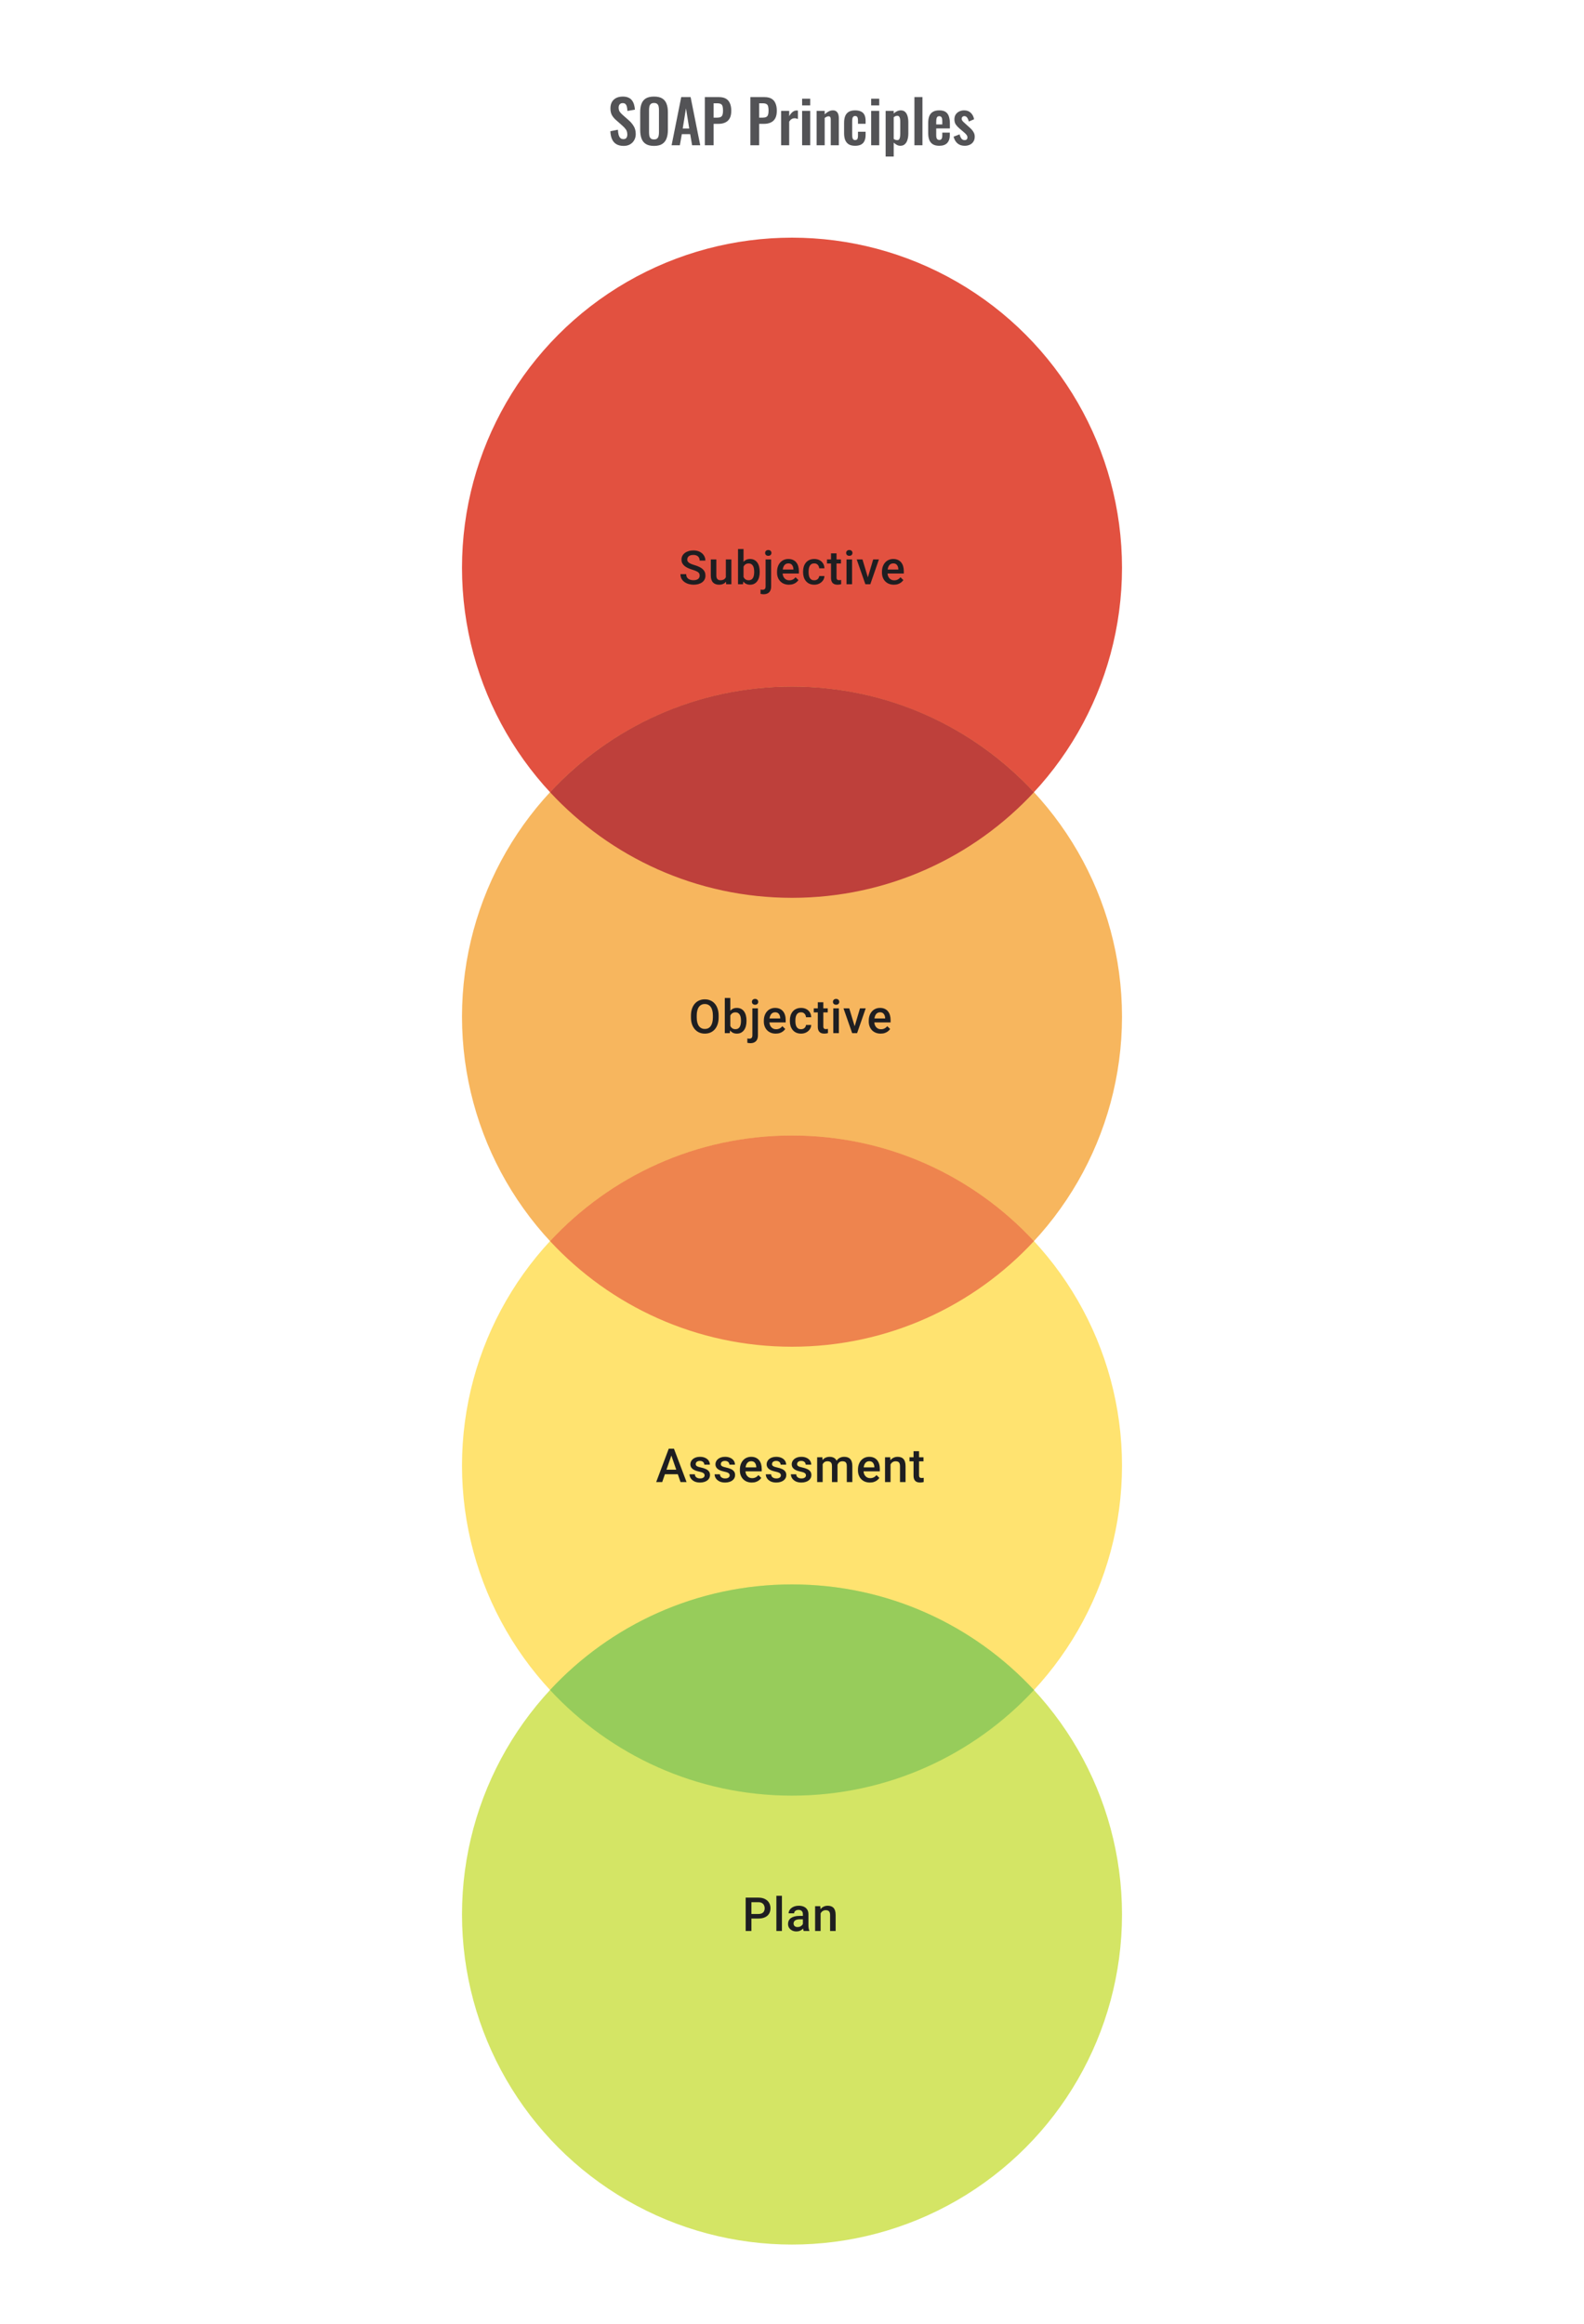 <svg width="480" height="704" viewBox="0 0 480 704" fill="none" xmlns="http://www.w3.org/2000/svg">
<path d="M188.995 44.198C188.119 44.198 187.387 44.03 186.799 43.694C186.211 43.346 185.767 42.842 185.467 42.182C185.167 41.522 184.999 40.712 184.963 39.752L187.249 39.302C187.273 39.866 187.339 40.364 187.447 40.796C187.567 41.228 187.741 41.564 187.969 41.804C188.209 42.032 188.521 42.146 188.905 42.146C189.337 42.146 189.643 42.02 189.823 41.768C190.003 41.504 190.093 41.174 190.093 40.778C190.093 40.142 189.949 39.62 189.661 39.212C189.373 38.804 188.989 38.396 188.509 37.988L186.673 36.368C186.157 35.924 185.743 35.432 185.431 34.892C185.131 34.34 184.981 33.662 184.981 32.858C184.981 31.706 185.317 30.818 185.989 30.194C186.661 29.57 187.579 29.258 188.743 29.258C189.427 29.258 189.997 29.366 190.453 29.582C190.909 29.786 191.269 30.074 191.533 30.446C191.809 30.818 192.013 31.244 192.145 31.724C192.277 32.192 192.361 32.69 192.397 33.218L190.129 33.614C190.105 33.158 190.051 32.75 189.967 32.39C189.895 32.03 189.757 31.748 189.553 31.544C189.361 31.34 189.073 31.238 188.689 31.238C188.293 31.238 187.987 31.37 187.771 31.634C187.567 31.886 187.465 32.204 187.465 32.588C187.465 33.08 187.567 33.488 187.771 33.812C187.975 34.124 188.269 34.448 188.653 34.784L190.471 36.386C191.071 36.89 191.581 37.484 192.001 38.168C192.433 38.84 192.649 39.656 192.649 40.616C192.649 41.312 192.493 41.93 192.181 42.47C191.881 43.01 191.455 43.436 190.903 43.748C190.363 44.048 189.727 44.198 188.995 44.198ZM198.177 44.198C197.145 44.198 196.323 44.006 195.711 43.622C195.099 43.238 194.661 42.686 194.397 41.966C194.133 41.246 194.001 40.394 194.001 39.41V33.956C194.001 32.972 194.133 32.132 194.397 31.436C194.661 30.728 195.099 30.188 195.711 29.816C196.323 29.444 197.145 29.258 198.177 29.258C199.233 29.258 200.061 29.444 200.661 29.816C201.273 30.188 201.711 30.728 201.975 31.436C202.251 32.132 202.389 32.972 202.389 33.956V39.428C202.389 40.4 202.251 41.246 201.975 41.966C201.711 42.674 201.273 43.226 200.661 43.622C200.061 44.006 199.233 44.198 198.177 44.198ZM198.177 42.236C198.621 42.236 198.945 42.14 199.149 41.948C199.365 41.756 199.509 41.492 199.581 41.156C199.653 40.82 199.689 40.454 199.689 40.058V33.344C199.689 32.936 199.653 32.57 199.581 32.246C199.509 31.922 199.365 31.67 199.149 31.49C198.945 31.298 198.621 31.202 198.177 31.202C197.757 31.202 197.439 31.298 197.223 31.49C197.007 31.67 196.863 31.922 196.791 32.246C196.719 32.57 196.683 32.936 196.683 33.344V40.058C196.683 40.454 196.713 40.82 196.773 41.156C196.845 41.492 196.989 41.756 197.205 41.948C197.421 42.14 197.745 42.236 198.177 42.236ZM203.516 44L206.432 29.42H209.276L212.192 44H209.726L209.15 40.634H206.612L206.018 44H203.516ZM206.882 38.942H208.862L207.872 32.822L206.882 38.942ZM213.588 44V29.42H217.872C218.748 29.42 219.456 29.582 219.996 29.906C220.548 30.23 220.95 30.704 221.202 31.328C221.466 31.94 221.598 32.684 221.598 33.56C221.598 34.508 221.436 35.276 221.112 35.864C220.788 36.44 220.332 36.86 219.744 37.124C219.168 37.388 218.484 37.52 217.692 37.52H216.252V44H213.588ZM216.252 35.648H217.26C217.74 35.648 218.112 35.582 218.376 35.45C218.652 35.306 218.838 35.084 218.934 34.784C219.042 34.472 219.096 34.058 219.096 33.542C219.096 33.014 219.054 32.588 218.97 32.264C218.898 31.928 218.73 31.682 218.466 31.526C218.214 31.37 217.812 31.292 217.26 31.292H216.252V35.648ZM227.387 44V29.42H231.671C232.547 29.42 233.255 29.582 233.795 29.906C234.347 30.23 234.749 30.704 235.001 31.328C235.265 31.94 235.397 32.684 235.397 33.56C235.397 34.508 235.235 35.276 234.911 35.864C234.587 36.44 234.131 36.86 233.543 37.124C232.967 37.388 232.283 37.52 231.491 37.52H230.051V44H227.387ZM230.051 35.648H231.059C231.539 35.648 231.911 35.582 232.175 35.45C232.451 35.306 232.637 35.084 232.733 34.784C232.841 34.472 232.895 34.058 232.895 33.542C232.895 33.014 232.853 32.588 232.769 32.264C232.697 31.928 232.529 31.682 232.265 31.526C232.013 31.37 231.611 31.292 231.059 31.292H230.051V35.648ZM236.701 44V33.596H239.149V35.198C239.509 34.586 239.869 34.148 240.229 33.884C240.589 33.608 240.985 33.47 241.417 33.47C241.489 33.47 241.549 33.476 241.597 33.488C241.657 33.488 241.723 33.494 241.795 33.506V36.044C241.651 35.984 241.489 35.936 241.309 35.9C241.141 35.852 240.967 35.828 240.787 35.828C240.463 35.828 240.169 35.906 239.905 36.062C239.641 36.218 239.389 36.476 239.149 36.836V44H236.701ZM243.065 44V33.596H245.513V44H243.065ZM243.065 31.94V29.906H245.513V31.94H243.065ZM247.457 44V33.596H249.905V34.64C250.277 34.28 250.667 33.992 251.075 33.776C251.495 33.548 251.945 33.434 252.425 33.434C252.857 33.434 253.199 33.542 253.451 33.758C253.703 33.962 253.889 34.238 254.009 34.586C254.129 34.934 254.189 35.312 254.189 35.72V44H251.741V36.206C251.741 35.894 251.693 35.654 251.597 35.486C251.501 35.318 251.315 35.234 251.039 35.234C250.871 35.234 250.685 35.282 250.481 35.378C250.289 35.474 250.097 35.594 249.905 35.738V44H247.457ZM259.115 44.162C258.311 44.162 257.663 44.012 257.171 43.712C256.691 43.4 256.337 42.962 256.109 42.398C255.893 41.822 255.785 41.144 255.785 40.364V37.232C255.785 36.428 255.893 35.744 256.109 35.18C256.337 34.616 256.697 34.184 257.189 33.884C257.681 33.584 258.323 33.434 259.115 33.434C259.859 33.434 260.465 33.554 260.933 33.794C261.413 34.022 261.761 34.376 261.977 34.856C262.193 35.324 262.301 35.918 262.301 36.638V37.502H259.997V36.584C259.997 36.224 259.967 35.942 259.907 35.738C259.859 35.522 259.769 35.372 259.637 35.288C259.505 35.192 259.331 35.144 259.115 35.144C258.899 35.144 258.725 35.204 258.593 35.324C258.461 35.432 258.365 35.612 258.305 35.864C258.257 36.116 258.233 36.464 258.233 36.908V40.724C258.233 41.396 258.305 41.852 258.449 42.092C258.593 42.32 258.821 42.434 259.133 42.434C259.373 42.434 259.553 42.38 259.673 42.272C259.805 42.164 259.889 42.008 259.925 41.804C259.973 41.588 259.997 41.33 259.997 41.03V39.914H262.301V40.904C262.301 41.6 262.187 42.194 261.959 42.686C261.743 43.178 261.395 43.55 260.915 43.802C260.447 44.042 259.847 44.162 259.115 44.162ZM263.983 44V33.596H266.431V44H263.983ZM263.983 31.94V29.906H266.431V31.94H263.983ZM268.375 47.42V33.596H270.823V34.388C271.123 34.1 271.453 33.872 271.813 33.704C272.173 33.524 272.551 33.434 272.947 33.434C273.415 33.434 273.799 33.542 274.099 33.758C274.399 33.974 274.633 34.262 274.801 34.622C274.969 34.97 275.083 35.348 275.143 35.756C275.215 36.152 275.251 36.536 275.251 36.908V40.436C275.251 41.12 275.167 41.744 274.999 42.308C274.843 42.872 274.585 43.322 274.225 43.658C273.877 43.994 273.409 44.162 272.821 44.162C272.449 44.162 272.095 44.072 271.759 43.892C271.435 43.712 271.123 43.484 270.823 43.208V47.42H268.375ZM271.903 42.452C272.167 42.452 272.359 42.368 272.479 42.2C272.611 42.02 272.695 41.786 272.731 41.498C272.779 41.198 272.803 40.874 272.803 40.526V36.8C272.803 36.476 272.779 36.188 272.731 35.936C272.683 35.672 272.593 35.462 272.461 35.306C272.329 35.15 272.137 35.072 271.885 35.072C271.693 35.072 271.501 35.12 271.309 35.216C271.129 35.3 270.967 35.402 270.823 35.522V42.092C270.979 42.2 271.147 42.29 271.327 42.362C271.507 42.422 271.699 42.452 271.903 42.452ZM277.098 44V29.42H279.528V44H277.098ZM284.621 44.162C283.841 44.162 283.205 44.018 282.713 43.73C282.221 43.43 281.855 42.998 281.615 42.434C281.387 41.858 281.273 41.168 281.273 40.364V37.232C281.273 36.404 281.387 35.708 281.615 35.144C281.855 34.58 282.221 34.154 282.713 33.866C283.217 33.578 283.853 33.434 284.621 33.434C285.449 33.434 286.091 33.59 286.547 33.902C287.015 34.214 287.345 34.67 287.537 35.27C287.741 35.858 287.843 36.578 287.843 37.43V38.906H283.703V40.958C283.703 41.294 283.733 41.57 283.793 41.786C283.865 42.002 283.973 42.158 284.117 42.254C284.261 42.35 284.435 42.398 284.639 42.398C284.855 42.398 285.029 42.35 285.161 42.254C285.293 42.146 285.389 41.996 285.449 41.804C285.509 41.6 285.539 41.348 285.539 41.048V40.184H287.825V40.886C287.825 41.942 287.561 42.752 287.033 43.316C286.505 43.88 285.701 44.162 284.621 44.162ZM283.703 37.7H285.539V36.71C285.539 36.35 285.509 36.062 285.449 35.846C285.389 35.618 285.293 35.456 285.161 35.36C285.029 35.252 284.843 35.198 284.603 35.198C284.387 35.198 284.213 35.252 284.081 35.36C283.949 35.468 283.853 35.648 283.793 35.9C283.733 36.152 283.703 36.512 283.703 36.98V37.7ZM292.33 44.162C291.454 44.162 290.734 43.928 290.17 43.46C289.606 42.992 289.204 42.308 288.964 41.408L290.782 40.706C290.926 41.27 291.118 41.702 291.358 42.002C291.598 42.302 291.91 42.452 292.294 42.452C292.582 42.452 292.798 42.38 292.942 42.236C293.086 42.092 293.158 41.894 293.158 41.642C293.158 41.354 293.068 41.096 292.888 40.868C292.72 40.628 292.426 40.334 292.006 39.986L290.746 38.924C290.29 38.528 289.918 38.126 289.63 37.718C289.354 37.298 289.216 36.776 289.216 36.152C289.216 35.588 289.342 35.108 289.594 34.712C289.858 34.304 290.212 33.992 290.656 33.776C291.112 33.548 291.616 33.434 292.168 33.434C293.008 33.434 293.68 33.686 294.184 34.19C294.7 34.682 295.03 35.33 295.174 36.134L293.572 36.818C293.512 36.53 293.422 36.266 293.302 36.026C293.194 35.774 293.05 35.57 292.87 35.414C292.69 35.258 292.48 35.18 292.24 35.18C291.988 35.18 291.784 35.258 291.628 35.414C291.484 35.57 291.412 35.768 291.412 36.008C291.412 36.212 291.496 36.422 291.664 36.638C291.844 36.854 292.096 37.1 292.42 37.376L293.698 38.528C293.974 38.768 294.238 39.026 294.49 39.302C294.742 39.578 294.952 39.89 295.12 40.238C295.288 40.574 295.372 40.964 295.372 41.408C295.372 42.008 295.234 42.512 294.958 42.92C294.694 43.328 294.328 43.64 293.86 43.856C293.404 44.06 292.894 44.162 292.33 44.162Z" fill="#1E1E21" fill-opacity="0.76"/>
<circle cx="240" cy="172" r="100" fill="#E25140"/>
<path d="M212.023 174.396C212.023 174.188 211.991 174.003 211.926 173.841C211.866 173.679 211.757 173.531 211.599 173.396C211.442 173.262 211.22 173.133 210.933 173.008C210.651 172.878 210.289 172.746 209.85 172.612C209.368 172.464 208.924 172.299 208.517 172.119C208.114 171.934 207.762 171.721 207.461 171.48C207.16 171.235 206.927 170.955 206.76 170.64C206.593 170.32 206.51 169.952 206.51 169.536C206.51 169.124 206.596 168.749 206.767 168.411C206.943 168.073 207.19 167.782 207.51 167.536C207.834 167.286 208.216 167.094 208.655 166.96C209.095 166.821 209.581 166.752 210.114 166.752C210.863 166.752 211.509 166.89 212.051 167.168C212.597 167.446 213.016 167.819 213.308 168.286C213.604 168.754 213.752 169.27 213.752 169.834H212.023C212.023 169.501 211.951 169.207 211.808 168.953C211.669 168.693 211.456 168.49 211.169 168.342C210.887 168.194 210.528 168.119 210.093 168.119C209.681 168.119 209.338 168.182 209.065 168.307C208.792 168.432 208.588 168.601 208.454 168.814C208.32 169.027 208.253 169.267 208.253 169.536C208.253 169.726 208.297 169.899 208.385 170.057C208.473 170.209 208.607 170.353 208.787 170.487C208.968 170.617 209.195 170.739 209.468 170.855C209.741 170.971 210.063 171.082 210.433 171.188C210.993 171.355 211.481 171.54 211.898 171.744C212.315 171.943 212.662 172.17 212.94 172.424C213.217 172.679 213.426 172.968 213.564 173.292C213.703 173.612 213.773 173.975 213.773 174.382C213.773 174.808 213.687 175.192 213.516 175.535C213.345 175.873 213.099 176.162 212.78 176.403C212.465 176.639 212.085 176.822 211.641 176.951C211.201 177.076 210.711 177.139 210.169 177.139C209.683 177.139 209.204 177.074 208.732 176.944C208.264 176.815 207.838 176.618 207.454 176.354C207.07 176.086 206.765 175.753 206.538 175.354C206.311 174.952 206.198 174.482 206.198 173.945H207.94C207.94 174.274 207.996 174.554 208.107 174.785C208.223 175.017 208.382 175.206 208.586 175.354C208.79 175.498 209.026 175.604 209.294 175.674C209.567 175.743 209.859 175.778 210.169 175.778C210.576 175.778 210.917 175.72 211.19 175.604C211.468 175.489 211.676 175.327 211.815 175.118C211.954 174.91 212.023 174.669 212.023 174.396ZM219.952 175.229V169.487H221.632V177H220.049L219.952 175.229ZM220.188 173.667L220.751 173.653C220.751 174.158 220.695 174.623 220.584 175.049C220.473 175.47 220.302 175.838 220.07 176.153C219.839 176.463 219.542 176.706 219.181 176.882C218.82 177.053 218.387 177.139 217.883 177.139C217.517 177.139 217.182 177.086 216.876 176.979C216.571 176.873 216.307 176.708 216.085 176.486C215.867 176.264 215.698 175.975 215.578 175.618C215.457 175.262 215.397 174.836 215.397 174.341V169.487H217.071V174.355C217.071 174.628 217.103 174.857 217.168 175.042C217.233 175.222 217.32 175.368 217.432 175.479C217.543 175.59 217.672 175.669 217.82 175.715C217.969 175.762 218.126 175.785 218.293 175.785C218.769 175.785 219.144 175.692 219.417 175.507C219.695 175.317 219.892 175.063 220.008 174.743C220.128 174.424 220.188 174.065 220.188 173.667ZM223.639 166.335H225.312V175.396L225.152 177H223.639V166.335ZM230.214 173.174V173.32C230.214 173.875 230.152 174.387 230.027 174.855C229.906 175.317 229.721 175.72 229.471 176.063C229.226 176.405 228.92 176.671 228.555 176.861C228.194 177.046 227.775 177.139 227.298 177.139C226.83 177.139 226.423 177.051 226.076 176.875C225.729 176.699 225.437 176.449 225.201 176.125C224.969 175.801 224.782 175.415 224.639 174.966C224.495 174.517 224.393 174.021 224.333 173.48V173.015C224.393 172.468 224.495 171.973 224.639 171.529C224.782 171.08 224.969 170.693 225.201 170.369C225.437 170.04 225.726 169.788 226.069 169.612C226.416 169.436 226.821 169.348 227.284 169.348C227.765 169.348 228.189 169.441 228.555 169.626C228.925 169.811 229.233 170.075 229.478 170.418C229.723 170.756 229.906 171.158 230.027 171.626C230.152 172.093 230.214 172.609 230.214 173.174ZM228.541 173.32V173.174C228.541 172.836 228.513 172.519 228.457 172.223C228.402 171.922 228.309 171.658 228.18 171.431C228.055 171.205 227.883 171.026 227.666 170.897C227.453 170.763 227.187 170.695 226.867 170.695C226.571 170.695 226.316 170.746 226.104 170.848C225.891 170.95 225.712 171.089 225.569 171.265C225.425 171.441 225.312 171.644 225.229 171.876C225.15 172.107 225.097 172.357 225.069 172.626V173.882C225.111 174.23 225.199 174.549 225.333 174.841C225.472 175.128 225.666 175.359 225.916 175.535C226.166 175.706 226.488 175.792 226.881 175.792C227.191 175.792 227.453 175.729 227.666 175.604C227.879 175.479 228.048 175.306 228.173 175.084C228.302 174.857 228.395 174.593 228.45 174.292C228.511 173.991 228.541 173.667 228.541 173.32ZM231.998 169.487H233.678V177.653C233.678 178.166 233.591 178.599 233.415 178.951C233.239 179.308 232.98 179.576 232.637 179.757C232.294 179.942 231.876 180.034 231.38 180.034C231.232 180.034 231.079 180.023 230.922 180C230.76 179.981 230.607 179.953 230.464 179.916L230.471 178.611C230.568 178.629 230.672 178.643 230.783 178.653C230.89 178.666 230.991 178.673 231.089 178.673C231.288 178.673 231.454 178.639 231.589 178.569C231.723 178.5 231.825 178.391 231.894 178.243C231.963 178.095 231.998 177.898 231.998 177.653V169.487ZM231.852 167.515C231.852 167.261 231.938 167.05 232.109 166.884C232.281 166.712 232.514 166.627 232.811 166.627C233.111 166.627 233.345 166.712 233.512 166.884C233.683 167.05 233.769 167.261 233.769 167.515C233.769 167.765 233.683 167.974 233.512 168.14C233.345 168.307 233.111 168.39 232.811 168.39C232.514 168.39 232.281 168.307 232.109 168.14C231.938 167.974 231.852 167.765 231.852 167.515ZM239.08 177.139C238.525 177.139 238.022 177.049 237.573 176.868C237.129 176.683 236.749 176.426 236.435 176.097C236.125 175.769 235.886 175.382 235.72 174.938C235.553 174.493 235.47 174.014 235.47 173.501V173.223C235.47 172.635 235.555 172.103 235.726 171.626C235.898 171.149 236.136 170.742 236.442 170.404C236.747 170.061 237.108 169.8 237.525 169.619C237.941 169.439 238.393 169.348 238.879 169.348C239.416 169.348 239.886 169.439 240.288 169.619C240.691 169.8 241.024 170.054 241.288 170.383C241.557 170.707 241.756 171.094 241.885 171.543C242.019 171.992 242.087 172.487 242.087 173.028V173.744H236.282V172.542H240.434V172.41C240.425 172.11 240.365 171.827 240.254 171.563C240.147 171.3 239.983 171.087 239.761 170.925C239.538 170.763 239.242 170.682 238.872 170.682C238.594 170.682 238.346 170.742 238.129 170.862C237.916 170.978 237.738 171.147 237.594 171.369C237.451 171.591 237.34 171.86 237.261 172.174C237.187 172.485 237.15 172.834 237.15 173.223V173.501C237.15 173.829 237.194 174.135 237.282 174.417C237.374 174.695 237.509 174.938 237.685 175.146C237.86 175.354 238.073 175.519 238.323 175.639C238.573 175.755 238.858 175.813 239.177 175.813C239.58 175.813 239.939 175.732 240.254 175.57C240.568 175.408 240.841 175.179 241.073 174.882L241.955 175.736C241.793 175.972 241.582 176.199 241.323 176.417C241.064 176.63 240.747 176.803 240.372 176.938C240.001 177.072 239.571 177.139 239.08 177.139ZM246.745 175.806C247.018 175.806 247.264 175.753 247.481 175.646C247.704 175.535 247.882 175.382 248.016 175.188C248.155 174.993 248.231 174.769 248.245 174.514H249.821C249.812 175 249.668 175.442 249.391 175.84C249.113 176.239 248.745 176.556 248.287 176.792C247.828 177.023 247.322 177.139 246.766 177.139C246.192 177.139 245.692 177.042 245.266 176.847C244.841 176.648 244.486 176.375 244.204 176.028C243.922 175.681 243.709 175.28 243.565 174.827C243.426 174.373 243.357 173.887 243.357 173.369V173.126C243.357 172.607 243.426 172.121 243.565 171.667C243.709 171.209 243.922 170.807 244.204 170.459C244.486 170.112 244.841 169.841 245.266 169.647C245.692 169.448 246.19 169.348 246.759 169.348C247.361 169.348 247.889 169.469 248.342 169.709C248.796 169.946 249.152 170.277 249.412 170.702C249.675 171.124 249.812 171.614 249.821 172.174H248.245C248.231 171.897 248.162 171.647 248.037 171.424C247.916 171.198 247.745 171.017 247.523 170.883C247.305 170.749 247.044 170.682 246.738 170.682C246.4 170.682 246.12 170.751 245.898 170.89C245.676 171.024 245.502 171.209 245.377 171.445C245.253 171.677 245.162 171.938 245.107 172.23C245.056 172.517 245.03 172.815 245.03 173.126V173.369C245.03 173.679 245.056 173.98 245.107 174.271C245.158 174.563 245.246 174.824 245.371 175.056C245.5 175.283 245.676 175.466 245.898 175.604C246.12 175.739 246.403 175.806 246.745 175.806ZM254.834 169.487V170.709H250.599V169.487H254.834ZM251.821 167.647H253.494V174.924C253.494 175.155 253.526 175.334 253.591 175.459C253.661 175.579 253.756 175.66 253.876 175.702C253.996 175.743 254.137 175.764 254.299 175.764C254.415 175.764 254.526 175.757 254.633 175.743C254.739 175.729 254.825 175.715 254.89 175.702L254.897 176.979C254.758 177.021 254.596 177.058 254.411 177.09C254.23 177.123 254.022 177.139 253.786 177.139C253.401 177.139 253.061 177.072 252.765 176.938C252.469 176.799 252.237 176.574 252.071 176.264C251.904 175.954 251.821 175.542 251.821 175.028V167.647ZM258.201 169.487V177H256.521V169.487H258.201ZM256.41 167.515C256.41 167.261 256.493 167.05 256.66 166.884C256.831 166.712 257.067 166.627 257.368 166.627C257.664 166.627 257.898 166.712 258.069 166.884C258.241 167.05 258.326 167.261 258.326 167.515C258.326 167.765 258.241 167.974 258.069 168.14C257.898 168.307 257.664 168.39 257.368 168.39C257.067 168.39 256.831 168.307 256.66 168.14C256.493 167.974 256.41 167.765 256.41 167.515ZM262.763 175.674L264.603 169.487H266.339L263.728 177H262.645L262.763 175.674ZM261.353 169.487L263.228 175.702L263.318 177H262.235L259.611 169.487H261.353ZM270.872 177.139C270.317 177.139 269.815 177.049 269.366 176.868C268.921 176.683 268.542 176.426 268.227 176.097C267.917 175.769 267.678 175.382 267.512 174.938C267.345 174.493 267.262 174.014 267.262 173.501V173.223C267.262 172.635 267.347 172.103 267.519 171.626C267.69 171.149 267.928 170.742 268.234 170.404C268.539 170.061 268.9 169.8 269.317 169.619C269.734 169.439 270.185 169.348 270.671 169.348C271.208 169.348 271.678 169.439 272.081 169.619C272.483 169.8 272.817 170.054 273.08 170.383C273.349 170.707 273.548 171.094 273.678 171.543C273.812 171.992 273.879 172.487 273.879 173.028V173.744H268.074V172.542H272.226V172.41C272.217 172.11 272.157 171.827 272.046 171.563C271.939 171.3 271.775 171.087 271.553 170.925C271.331 170.763 271.034 170.682 270.664 170.682C270.386 170.682 270.139 170.742 269.921 170.862C269.708 170.978 269.53 171.147 269.387 171.369C269.243 171.591 269.132 171.86 269.053 172.174C268.979 172.485 268.942 172.834 268.942 173.223V173.501C268.942 173.829 268.986 174.135 269.074 174.417C269.167 174.695 269.301 174.938 269.477 175.146C269.653 175.354 269.866 175.519 270.116 175.639C270.366 175.755 270.65 175.813 270.97 175.813C271.372 175.813 271.731 175.732 272.046 175.57C272.361 175.408 272.634 175.179 272.865 174.882L273.747 175.736C273.585 175.972 273.374 176.199 273.115 176.417C272.856 176.63 272.539 176.803 272.164 176.938C271.794 177.072 271.363 177.139 270.872 177.139Z" fill="#1E1E21"/>
<circle cx="240" cy="308" r="100" fill="#F7B65E"/>
<path d="M217.768 307.667V308.223C217.768 308.987 217.669 309.672 217.47 310.278C217.271 310.885 216.986 311.401 216.616 311.827C216.25 312.252 215.81 312.579 215.297 312.806C214.783 313.028 214.213 313.139 213.588 313.139C212.968 313.139 212.401 313.028 211.887 312.806C211.378 312.579 210.936 312.252 210.561 311.827C210.186 311.401 209.895 310.885 209.686 310.278C209.483 309.672 209.381 308.987 209.381 308.223V307.667C209.381 306.904 209.483 306.221 209.686 305.619C209.89 305.013 210.177 304.497 210.547 304.071C210.922 303.64 211.364 303.314 211.873 303.092C212.387 302.865 212.954 302.752 213.575 302.752C214.2 302.752 214.769 302.865 215.283 303.092C215.796 303.314 216.239 303.64 216.609 304.071C216.979 304.497 217.264 305.013 217.463 305.619C217.667 306.221 217.768 306.904 217.768 307.667ZM216.026 308.223V307.654C216.026 307.089 215.97 306.591 215.859 306.161C215.753 305.726 215.593 305.362 215.38 305.071C215.172 304.774 214.915 304.552 214.609 304.404C214.304 304.251 213.959 304.175 213.575 304.175C213.19 304.175 212.848 304.251 212.547 304.404C212.246 304.552 211.989 304.774 211.776 305.071C211.568 305.362 211.408 305.726 211.297 306.161C211.186 306.591 211.131 307.089 211.131 307.654V308.223C211.131 308.788 211.186 309.288 211.297 309.723C211.408 310.158 211.57 310.526 211.783 310.827C212.001 311.123 212.26 311.347 212.561 311.5C212.862 311.648 213.204 311.722 213.588 311.722C213.977 311.722 214.322 311.648 214.623 311.5C214.924 311.347 215.179 311.123 215.387 310.827C215.595 310.526 215.753 310.158 215.859 309.723C215.97 309.288 216.026 308.788 216.026 308.223ZM219.636 302.335H221.309V311.396L221.15 313H219.636V302.335ZM226.211 309.174V309.32C226.211 309.875 226.149 310.387 226.024 310.855C225.903 311.317 225.718 311.72 225.468 312.063C225.223 312.405 224.917 312.671 224.552 312.861C224.191 313.046 223.772 313.139 223.295 313.139C222.828 313.139 222.42 313.051 222.073 312.875C221.726 312.699 221.434 312.449 221.198 312.125C220.967 311.801 220.779 311.415 220.636 310.966C220.492 310.517 220.39 310.021 220.33 309.48V309.015C220.39 308.468 220.492 307.973 220.636 307.529C220.779 307.08 220.967 306.693 221.198 306.369C221.434 306.04 221.724 305.788 222.066 305.612C222.413 305.436 222.818 305.348 223.281 305.348C223.763 305.348 224.186 305.441 224.552 305.626C224.922 305.811 225.23 306.075 225.475 306.418C225.721 306.756 225.903 307.158 226.024 307.626C226.149 308.093 226.211 308.609 226.211 309.174ZM224.538 309.32V309.174C224.538 308.836 224.51 308.519 224.455 308.223C224.399 307.922 224.306 307.658 224.177 307.431C224.052 307.205 223.881 307.026 223.663 306.897C223.45 306.763 223.184 306.695 222.865 306.695C222.568 306.695 222.314 306.746 222.101 306.848C221.888 306.95 221.71 307.089 221.566 307.265C221.423 307.441 221.309 307.644 221.226 307.876C221.147 308.107 221.094 308.357 221.066 308.626V309.882C221.108 310.23 221.196 310.549 221.33 310.841C221.469 311.128 221.663 311.359 221.913 311.535C222.163 311.706 222.485 311.792 222.878 311.792C223.189 311.792 223.45 311.729 223.663 311.604C223.876 311.479 224.045 311.306 224.17 311.084C224.3 310.857 224.392 310.593 224.448 310.292C224.508 309.991 224.538 309.667 224.538 309.32ZM227.995 305.487H229.676V313.653C229.676 314.166 229.588 314.599 229.412 314.951C229.236 315.308 228.977 315.576 228.634 315.757C228.292 315.942 227.873 316.034 227.377 316.034C227.229 316.034 227.077 316.023 226.919 316C226.757 315.981 226.604 315.953 226.461 315.916L226.468 314.611C226.565 314.629 226.669 314.643 226.78 314.653C226.887 314.666 226.989 314.673 227.086 314.673C227.285 314.673 227.452 314.639 227.586 314.569C227.72 314.5 227.822 314.391 227.891 314.243C227.961 314.095 227.995 313.898 227.995 313.653V305.487ZM227.85 303.515C227.85 303.261 227.935 303.05 228.107 302.884C228.278 302.712 228.512 302.627 228.808 302.627C229.109 302.627 229.342 302.712 229.509 302.884C229.68 303.05 229.766 303.261 229.766 303.515C229.766 303.765 229.68 303.974 229.509 304.14C229.342 304.307 229.109 304.39 228.808 304.39C228.512 304.39 228.278 304.307 228.107 304.14C227.935 303.974 227.85 303.765 227.85 303.515ZM235.077 313.139C234.522 313.139 234.02 313.049 233.571 312.868C233.126 312.683 232.747 312.426 232.432 312.097C232.122 311.769 231.883 311.382 231.717 310.938C231.55 310.493 231.467 310.014 231.467 309.501V309.223C231.467 308.635 231.552 308.103 231.724 307.626C231.895 307.149 232.133 306.742 232.439 306.404C232.744 306.061 233.105 305.8 233.522 305.619C233.939 305.439 234.39 305.348 234.876 305.348C235.413 305.348 235.883 305.439 236.286 305.619C236.688 305.8 237.021 306.054 237.285 306.383C237.554 306.707 237.753 307.094 237.882 307.543C238.017 307.992 238.084 308.487 238.084 309.028V309.744H232.279V308.542H236.431V308.41C236.422 308.11 236.362 307.827 236.251 307.563C236.144 307.3 235.98 307.087 235.758 306.925C235.536 306.763 235.239 306.682 234.869 306.682C234.591 306.682 234.344 306.742 234.126 306.862C233.913 306.978 233.735 307.147 233.591 307.369C233.448 307.591 233.337 307.86 233.258 308.174C233.184 308.485 233.147 308.834 233.147 309.223V309.501C233.147 309.829 233.191 310.135 233.279 310.417C233.372 310.695 233.506 310.938 233.682 311.146C233.858 311.354 234.071 311.519 234.321 311.639C234.57 311.755 234.855 311.813 235.175 311.813C235.577 311.813 235.936 311.732 236.251 311.57C236.566 311.408 236.839 311.179 237.07 310.882L237.952 311.736C237.79 311.972 237.579 312.199 237.32 312.417C237.061 312.63 236.744 312.803 236.369 312.938C235.999 313.072 235.568 313.139 235.077 313.139ZM242.743 311.806C243.016 311.806 243.261 311.753 243.479 311.646C243.701 311.535 243.879 311.382 244.013 311.188C244.152 310.993 244.228 310.769 244.242 310.514H245.818C245.809 311 245.666 311.442 245.388 311.84C245.11 312.239 244.742 312.556 244.284 312.792C243.826 313.023 243.319 313.139 242.763 313.139C242.189 313.139 241.689 313.042 241.264 312.847C240.838 312.648 240.484 312.375 240.201 312.028C239.919 311.681 239.706 311.28 239.562 310.827C239.424 310.373 239.354 309.887 239.354 309.369V309.126C239.354 308.607 239.424 308.121 239.562 307.667C239.706 307.209 239.919 306.807 240.201 306.459C240.484 306.112 240.838 305.841 241.264 305.647C241.689 305.448 242.187 305.348 242.756 305.348C243.358 305.348 243.886 305.469 244.34 305.709C244.793 305.946 245.15 306.277 245.409 306.702C245.673 307.124 245.809 307.614 245.818 308.174H244.242C244.228 307.897 244.159 307.647 244.034 307.424C243.914 307.198 243.742 307.017 243.52 306.883C243.303 306.749 243.041 306.682 242.736 306.682C242.398 306.682 242.118 306.751 241.895 306.89C241.673 307.024 241.5 307.209 241.375 307.445C241.25 307.677 241.159 307.938 241.104 308.23C241.053 308.517 241.028 308.815 241.028 309.126V309.369C241.028 309.679 241.053 309.98 241.104 310.271C241.155 310.563 241.243 310.824 241.368 311.056C241.497 311.283 241.673 311.466 241.895 311.604C242.118 311.739 242.4 311.806 242.743 311.806ZM250.831 305.487V306.709H246.596V305.487H250.831ZM247.818 303.647H249.491V310.924C249.491 311.155 249.524 311.334 249.588 311.459C249.658 311.579 249.753 311.66 249.873 311.702C249.993 311.743 250.135 311.764 250.297 311.764C250.412 311.764 250.523 311.757 250.63 311.743C250.736 311.729 250.822 311.715 250.887 311.702L250.894 312.979C250.755 313.021 250.593 313.058 250.408 313.09C250.227 313.123 250.019 313.139 249.783 313.139C249.399 313.139 249.058 313.072 248.762 312.938C248.466 312.799 248.234 312.574 248.068 312.264C247.901 311.954 247.818 311.542 247.818 311.028V303.647ZM254.199 305.487V313H252.518V305.487H254.199ZM252.407 303.515C252.407 303.261 252.49 303.05 252.657 302.884C252.828 302.712 253.064 302.627 253.365 302.627C253.662 302.627 253.895 302.712 254.067 302.884C254.238 303.05 254.324 303.261 254.324 303.515C254.324 303.765 254.238 303.974 254.067 304.14C253.895 304.307 253.662 304.39 253.365 304.39C253.064 304.39 252.828 304.307 252.657 304.14C252.49 303.974 252.407 303.765 252.407 303.515ZM258.76 311.674L260.6 305.487H262.336L259.725 313H258.642L258.76 311.674ZM257.351 305.487L259.225 311.702L259.316 313H258.232L255.608 305.487H257.351ZM266.87 313.139C266.314 313.139 265.812 313.049 265.363 312.868C264.919 312.683 264.539 312.426 264.224 312.097C263.914 311.769 263.676 311.382 263.509 310.938C263.342 310.493 263.259 310.014 263.259 309.501V309.223C263.259 308.635 263.345 308.103 263.516 307.626C263.687 307.149 263.926 306.742 264.231 306.404C264.537 306.061 264.898 305.8 265.314 305.619C265.731 305.439 266.182 305.348 266.668 305.348C267.205 305.348 267.675 305.439 268.078 305.619C268.48 305.8 268.814 306.054 269.078 306.383C269.346 306.707 269.545 307.094 269.675 307.543C269.809 307.992 269.876 308.487 269.876 309.028V309.744H264.071V308.542H268.224V308.41C268.214 308.11 268.154 307.827 268.043 307.563C267.937 307.3 267.772 307.087 267.55 306.925C267.328 306.763 267.032 306.682 266.661 306.682C266.384 306.682 266.136 306.742 265.918 306.862C265.705 306.978 265.527 307.147 265.384 307.369C265.24 307.591 265.129 307.86 265.05 308.174C264.976 308.485 264.939 308.834 264.939 309.223V309.501C264.939 309.829 264.983 310.135 265.071 310.417C265.164 310.695 265.298 310.938 265.474 311.146C265.65 311.354 265.863 311.519 266.113 311.639C266.363 311.755 266.647 311.813 266.967 311.813C267.37 311.813 267.728 311.732 268.043 311.57C268.358 311.408 268.631 311.179 268.862 310.882L269.744 311.736C269.582 311.972 269.372 312.199 269.112 312.417C268.853 312.63 268.536 312.803 268.161 312.938C267.791 313.072 267.36 313.139 266.87 313.139Z" fill="#1E1E21"/>
<circle cx="240" cy="444" r="100" fill="#FFE370"/>
<path d="M203.691 440.237L200.671 449H198.844L202.649 438.89H203.816L203.691 440.237ZM206.218 449L203.191 440.237L203.059 438.89H204.232L208.051 449H206.218ZM206.072 445.251V446.632H200.573V445.251H206.072ZM213.515 446.966C213.515 446.799 213.474 446.649 213.39 446.514C213.307 446.375 213.147 446.25 212.911 446.139C212.68 446.028 212.337 445.926 211.884 445.834C211.486 445.746 211.12 445.642 210.787 445.521C210.458 445.396 210.176 445.246 209.94 445.07C209.704 444.894 209.521 444.686 209.391 444.445C209.261 444.204 209.197 443.927 209.197 443.612C209.197 443.306 209.264 443.017 209.398 442.744C209.532 442.471 209.724 442.23 209.974 442.022C210.224 441.814 210.527 441.649 210.884 441.529C211.245 441.409 211.648 441.348 212.092 441.348C212.722 441.348 213.261 441.455 213.71 441.668C214.163 441.876 214.511 442.161 214.751 442.522C214.992 442.878 215.112 443.281 215.112 443.73H213.439C213.439 443.531 213.388 443.346 213.286 443.175C213.189 442.999 213.041 442.857 212.842 442.751C212.643 442.64 212.393 442.584 212.092 442.584C211.805 442.584 211.567 442.631 211.377 442.723C211.192 442.811 211.053 442.927 210.96 443.07C210.872 443.214 210.828 443.371 210.828 443.543C210.828 443.667 210.852 443.781 210.898 443.883C210.949 443.98 211.032 444.07 211.148 444.154C211.263 444.232 211.421 444.306 211.62 444.376C211.824 444.445 212.078 444.512 212.384 444.577C212.958 444.697 213.451 444.852 213.863 445.042C214.279 445.227 214.599 445.468 214.821 445.764C215.043 446.056 215.154 446.426 215.154 446.875C215.154 447.209 215.082 447.514 214.939 447.792C214.8 448.065 214.596 448.303 214.328 448.507C214.059 448.706 213.738 448.861 213.363 448.972C212.992 449.083 212.576 449.139 212.113 449.139C211.432 449.139 210.856 449.019 210.384 448.778C209.912 448.532 209.553 448.22 209.308 447.84C209.067 447.456 208.947 447.058 208.947 446.646H210.565C210.583 446.956 210.669 447.204 210.821 447.389C210.979 447.57 211.173 447.702 211.405 447.785C211.641 447.864 211.884 447.903 212.134 447.903C212.435 447.903 212.687 447.864 212.891 447.785C213.094 447.702 213.249 447.59 213.356 447.452C213.462 447.308 213.515 447.146 213.515 446.966ZM221.118 446.966C221.118 446.799 221.076 446.649 220.993 446.514C220.91 446.375 220.75 446.25 220.514 446.139C220.283 446.028 219.94 445.926 219.486 445.834C219.088 445.746 218.723 445.642 218.389 445.521C218.061 445.396 217.778 445.246 217.542 445.07C217.306 444.894 217.123 444.686 216.994 444.445C216.864 444.204 216.799 443.927 216.799 443.612C216.799 443.306 216.867 443.017 217.001 442.744C217.135 442.471 217.327 442.23 217.577 442.022C217.827 441.814 218.13 441.649 218.487 441.529C218.848 441.409 219.25 441.348 219.695 441.348C220.324 441.348 220.864 441.455 221.313 441.668C221.766 441.876 222.113 442.161 222.354 442.522C222.595 442.878 222.715 443.281 222.715 443.73H221.042C221.042 443.531 220.991 443.346 220.889 443.175C220.792 442.999 220.644 442.857 220.445 442.751C220.246 442.64 219.996 442.584 219.695 442.584C219.408 442.584 219.169 442.631 218.98 442.723C218.794 442.811 218.656 442.927 218.563 443.07C218.475 443.214 218.431 443.371 218.431 443.543C218.431 443.667 218.454 443.781 218.501 443.883C218.551 443.98 218.635 444.07 218.75 444.154C218.866 444.232 219.024 444.306 219.223 444.376C219.426 444.445 219.681 444.512 219.986 444.577C220.56 444.697 221.053 444.852 221.465 445.042C221.882 445.227 222.201 445.468 222.424 445.764C222.646 446.056 222.757 446.426 222.757 446.875C222.757 447.209 222.685 447.514 222.542 447.792C222.403 448.065 222.199 448.303 221.931 448.507C221.662 448.706 221.34 448.861 220.965 448.972C220.595 449.083 220.178 449.139 219.716 449.139C219.035 449.139 218.459 449.019 217.987 448.778C217.515 448.532 217.156 448.22 216.91 447.84C216.67 447.456 216.549 447.058 216.549 446.646H218.167C218.186 446.956 218.271 447.204 218.424 447.389C218.582 447.57 218.776 447.702 219.007 447.785C219.243 447.864 219.486 447.903 219.736 447.903C220.037 447.903 220.29 447.864 220.493 447.785C220.697 447.702 220.852 447.59 220.958 447.452C221.065 447.308 221.118 447.146 221.118 446.966ZM227.818 449.139C227.263 449.139 226.761 449.049 226.312 448.868C225.867 448.683 225.488 448.426 225.173 448.097C224.863 447.769 224.624 447.382 224.458 446.938C224.291 446.493 224.208 446.014 224.208 445.501V445.223C224.208 444.635 224.293 444.103 224.465 443.626C224.636 443.149 224.874 442.742 225.18 442.404C225.485 442.061 225.846 441.8 226.263 441.619C226.68 441.439 227.131 441.348 227.617 441.348C228.154 441.348 228.624 441.439 229.026 441.619C229.429 441.8 229.762 442.054 230.026 442.383C230.295 442.707 230.494 443.094 230.623 443.543C230.758 443.992 230.825 444.487 230.825 445.028V445.744H225.02V444.542H229.172V444.41C229.163 444.11 229.103 443.827 228.992 443.563C228.885 443.3 228.721 443.087 228.499 442.925C228.276 442.763 227.98 442.682 227.61 442.682C227.332 442.682 227.085 442.742 226.867 442.862C226.654 442.978 226.476 443.147 226.332 443.369C226.189 443.591 226.078 443.86 225.999 444.174C225.925 444.485 225.888 444.834 225.888 445.223V445.501C225.888 445.829 225.932 446.135 226.02 446.417C226.112 446.695 226.247 446.938 226.423 447.146C226.598 447.354 226.811 447.519 227.061 447.639C227.311 447.755 227.596 447.813 227.915 447.813C228.318 447.813 228.677 447.732 228.992 447.57C229.306 447.408 229.58 447.179 229.811 446.882L230.693 447.736C230.531 447.972 230.32 448.199 230.061 448.417C229.802 448.63 229.485 448.803 229.11 448.938C228.739 449.072 228.309 449.139 227.818 449.139ZM236.629 446.966C236.629 446.799 236.587 446.649 236.504 446.514C236.421 446.375 236.261 446.25 236.025 446.139C235.794 446.028 235.451 445.926 234.997 445.834C234.599 445.746 234.234 445.642 233.9 445.521C233.572 445.396 233.289 445.246 233.053 445.07C232.817 444.894 232.634 444.686 232.505 444.445C232.375 444.204 232.31 443.927 232.31 443.612C232.31 443.306 232.377 443.017 232.512 442.744C232.646 442.471 232.838 442.23 233.088 442.022C233.338 441.814 233.641 441.649 233.998 441.529C234.359 441.409 234.761 441.348 235.206 441.348C235.835 441.348 236.374 441.455 236.823 441.668C237.277 441.876 237.624 442.161 237.865 442.522C238.106 442.878 238.226 443.281 238.226 443.73H236.553C236.553 443.531 236.502 443.346 236.4 443.175C236.303 442.999 236.155 442.857 235.956 442.751C235.757 442.64 235.507 442.584 235.206 442.584C234.919 442.584 234.68 442.631 234.491 442.723C234.305 442.811 234.166 442.927 234.074 443.07C233.986 443.214 233.942 443.371 233.942 443.543C233.942 443.667 233.965 443.781 234.011 443.883C234.062 443.98 234.146 444.07 234.261 444.154C234.377 444.232 234.534 444.306 234.734 444.376C234.937 444.445 235.192 444.512 235.497 444.577C236.071 444.697 236.564 444.852 236.976 445.042C237.393 445.227 237.712 445.468 237.934 445.764C238.157 446.056 238.268 446.426 238.268 446.875C238.268 447.209 238.196 447.514 238.052 447.792C237.914 448.065 237.71 448.303 237.441 448.507C237.173 448.706 236.851 448.861 236.476 448.972C236.106 449.083 235.689 449.139 235.227 449.139C234.546 449.139 233.97 449.019 233.498 448.778C233.025 448.532 232.667 448.22 232.421 447.84C232.181 447.456 232.06 447.058 232.06 446.646H233.678C233.697 446.956 233.782 447.204 233.935 447.389C234.092 447.57 234.287 447.702 234.518 447.785C234.754 447.864 234.997 447.903 235.247 447.903C235.548 447.903 235.8 447.864 236.004 447.785C236.208 447.702 236.363 447.59 236.469 447.452C236.576 447.308 236.629 447.146 236.629 446.966ZM244.232 446.966C244.232 446.799 244.19 446.649 244.107 446.514C244.023 446.375 243.864 446.25 243.628 446.139C243.396 446.028 243.054 445.926 242.6 445.834C242.202 445.746 241.836 445.642 241.503 445.521C241.174 445.396 240.892 445.246 240.656 445.07C240.42 444.894 240.237 444.686 240.107 444.445C239.978 444.204 239.913 443.927 239.913 443.612C239.913 443.306 239.98 443.017 240.114 442.744C240.249 442.471 240.441 442.23 240.691 442.022C240.941 441.814 241.244 441.649 241.6 441.529C241.961 441.409 242.364 441.348 242.808 441.348C243.438 441.348 243.977 441.455 244.426 441.668C244.88 441.876 245.227 442.161 245.468 442.522C245.708 442.878 245.829 443.281 245.829 443.73H244.155C244.155 443.531 244.104 443.346 244.003 443.175C243.905 442.999 243.757 442.857 243.558 442.751C243.359 442.64 243.109 442.584 242.808 442.584C242.521 442.584 242.283 442.631 242.093 442.723C241.908 442.811 241.769 442.927 241.677 443.07C241.589 443.214 241.545 443.371 241.545 443.543C241.545 443.667 241.568 443.781 241.614 443.883C241.665 443.98 241.748 444.07 241.864 444.154C241.98 444.232 242.137 444.306 242.336 444.376C242.54 444.445 242.794 444.512 243.1 444.577C243.674 444.697 244.167 444.852 244.579 445.042C244.996 445.227 245.315 445.468 245.537 445.764C245.759 446.056 245.87 446.426 245.87 446.875C245.87 447.209 245.799 447.514 245.655 447.792C245.516 448.065 245.313 448.303 245.044 448.507C244.776 448.706 244.454 448.861 244.079 448.972C243.709 449.083 243.292 449.139 242.829 449.139C242.149 449.139 241.572 449.019 241.1 448.778C240.628 448.532 240.269 448.22 240.024 447.84C239.783 447.456 239.663 447.058 239.663 446.646H241.281C241.299 446.956 241.385 447.204 241.538 447.389C241.695 447.57 241.89 447.702 242.121 447.785C242.357 447.864 242.6 447.903 242.85 447.903C243.151 447.903 243.403 447.864 243.607 447.785C243.811 447.702 243.966 447.59 244.072 447.452C244.179 447.308 244.232 447.146 244.232 446.966ZM249.293 443.015V449H247.62V441.487H249.196L249.293 443.015ZM249.022 444.966L248.453 444.959C248.453 444.441 248.518 443.961 248.647 443.522C248.777 443.082 248.967 442.7 249.217 442.376C249.467 442.047 249.777 441.795 250.147 441.619C250.522 441.439 250.955 441.348 251.446 441.348C251.788 441.348 252.101 441.399 252.383 441.501C252.67 441.598 252.918 441.753 253.126 441.966C253.339 442.179 253.501 442.452 253.612 442.786C253.728 443.119 253.786 443.522 253.786 443.994V449H252.112V444.14C252.112 443.774 252.057 443.487 251.946 443.279C251.839 443.07 251.684 442.922 251.48 442.834C251.281 442.742 251.043 442.695 250.765 442.695C250.45 442.695 250.182 442.756 249.96 442.876C249.742 442.996 249.564 443.161 249.425 443.369C249.286 443.577 249.184 443.818 249.12 444.091C249.055 444.364 249.022 444.656 249.022 444.966ZM253.681 444.522L252.897 444.695C252.897 444.241 252.959 443.813 253.084 443.411C253.214 443.003 253.401 442.647 253.647 442.341C253.897 442.031 254.204 441.788 254.57 441.612C254.936 441.436 255.355 441.348 255.827 441.348C256.211 441.348 256.554 441.402 256.855 441.508C257.16 441.61 257.419 441.772 257.632 441.994C257.845 442.216 258.007 442.506 258.118 442.862C258.229 443.214 258.285 443.64 258.285 444.14V449H256.605V444.133C256.605 443.753 256.549 443.459 256.438 443.251C256.331 443.043 256.179 442.899 255.98 442.82C255.781 442.737 255.542 442.695 255.264 442.695C255.005 442.695 254.776 442.744 254.577 442.841C254.383 442.934 254.218 443.066 254.084 443.237C253.95 443.404 253.848 443.596 253.779 443.813C253.714 444.031 253.681 444.267 253.681 444.522ZM263.603 449.139C263.048 449.139 262.545 449.049 262.096 448.868C261.652 448.683 261.273 448.426 260.958 448.097C260.648 447.769 260.409 447.382 260.243 446.938C260.076 446.493 259.993 446.014 259.993 445.501V445.223C259.993 444.635 260.078 444.103 260.25 443.626C260.421 443.149 260.659 442.742 260.965 442.404C261.27 442.061 261.631 441.8 262.048 441.619C262.464 441.439 262.916 441.348 263.402 441.348C263.939 441.348 264.409 441.439 264.811 441.619C265.214 441.8 265.547 442.054 265.811 442.383C266.08 442.707 266.279 443.094 266.408 443.543C266.543 443.992 266.61 444.487 266.61 445.028V445.744H260.805V444.542H264.957V444.41C264.948 444.11 264.888 443.827 264.777 443.563C264.67 443.3 264.506 443.087 264.284 442.925C264.061 442.763 263.765 442.682 263.395 442.682C263.117 442.682 262.869 442.742 262.652 442.862C262.439 442.978 262.261 443.147 262.117 443.369C261.974 443.591 261.863 443.86 261.784 444.174C261.71 444.485 261.673 444.834 261.673 445.223V445.501C261.673 445.829 261.717 446.135 261.805 446.417C261.897 446.695 262.032 446.938 262.208 447.146C262.383 447.354 262.596 447.519 262.846 447.639C263.096 447.755 263.381 447.813 263.7 447.813C264.103 447.813 264.462 447.732 264.777 447.57C265.091 447.408 265.364 447.179 265.596 446.882L266.478 447.736C266.316 447.972 266.105 448.199 265.846 448.417C265.587 448.63 265.27 448.803 264.895 448.938C264.524 449.072 264.094 449.139 263.603 449.139ZM269.859 443.091V449H268.186V441.487H269.762L269.859 443.091ZM269.56 444.966L269.019 444.959C269.023 444.427 269.097 443.938 269.241 443.494C269.389 443.05 269.593 442.668 269.852 442.348C270.116 442.029 270.431 441.784 270.796 441.612C271.162 441.436 271.569 441.348 272.018 441.348C272.379 441.348 272.706 441.399 272.997 441.501C273.294 441.598 273.546 441.758 273.754 441.98C273.967 442.202 274.129 442.492 274.24 442.848C274.351 443.2 274.407 443.633 274.407 444.147V449H272.726V444.14C272.726 443.779 272.673 443.494 272.567 443.286C272.465 443.073 272.314 442.922 272.115 442.834C271.921 442.742 271.678 442.695 271.386 442.695C271.099 442.695 270.843 442.756 270.616 442.876C270.389 442.996 270.197 443.161 270.039 443.369C269.887 443.577 269.769 443.818 269.685 444.091C269.602 444.364 269.56 444.656 269.56 444.966ZM279.843 441.487V442.709H275.608V441.487H279.843ZM276.83 439.647H278.503V446.924C278.503 447.155 278.535 447.334 278.6 447.459C278.67 447.579 278.765 447.66 278.885 447.702C279.005 447.743 279.146 447.764 279.309 447.764C279.424 447.764 279.535 447.757 279.642 447.743C279.748 447.729 279.834 447.715 279.899 447.702L279.906 448.979C279.767 449.021 279.605 449.058 279.42 449.09C279.239 449.123 279.031 449.139 278.795 449.139C278.41 449.139 278.07 449.072 277.774 448.938C277.478 448.799 277.246 448.574 277.08 448.264C276.913 447.954 276.83 447.542 276.83 447.028V439.647Z" fill="#1E1E21"/>
<circle cx="240" cy="580" r="100" fill="#D4E565"/>
<path d="M229.797 581.23H227.166V579.848H229.797C230.255 579.848 230.626 579.774 230.908 579.626C231.19 579.478 231.396 579.274 231.526 579.015C231.66 578.751 231.727 578.45 231.727 578.112C231.727 577.793 231.66 577.494 231.526 577.216C231.396 576.934 231.19 576.707 230.908 576.536C230.626 576.365 230.255 576.279 229.797 576.279H227.7V585H225.957V574.89H229.797C230.579 574.89 231.244 575.029 231.79 575.307C232.341 575.58 232.76 575.96 233.047 576.446C233.334 576.927 233.477 577.478 233.477 578.098C233.477 578.751 233.334 579.311 233.047 579.779C232.76 580.246 232.341 580.605 231.79 580.855C231.244 581.105 230.579 581.23 229.797 581.23ZM236.948 574.335V585H235.268V574.335H236.948ZM243.301 583.493V579.911C243.301 579.642 243.253 579.411 243.156 579.216C243.058 579.022 242.91 578.871 242.711 578.765C242.517 578.658 242.271 578.605 241.975 578.605C241.702 578.605 241.466 578.651 241.267 578.744C241.068 578.837 240.913 578.962 240.802 579.119C240.691 579.276 240.635 579.455 240.635 579.654H238.969C238.969 579.357 239.04 579.07 239.184 578.793C239.327 578.515 239.536 578.267 239.809 578.05C240.082 577.832 240.408 577.661 240.788 577.536C241.167 577.411 241.593 577.348 242.065 577.348C242.63 577.348 243.13 577.443 243.565 577.633C244.005 577.823 244.35 578.11 244.6 578.494C244.854 578.874 244.982 579.35 244.982 579.924V583.264C244.982 583.607 245.005 583.915 245.051 584.188C245.102 584.456 245.174 584.69 245.266 584.889V585H243.551C243.473 584.819 243.41 584.59 243.364 584.313C243.322 584.03 243.301 583.757 243.301 583.493ZM243.544 580.431L243.558 581.466H242.357C242.047 581.466 241.774 581.496 241.538 581.556C241.302 581.612 241.105 581.695 240.948 581.806C240.79 581.917 240.672 582.051 240.593 582.209C240.515 582.366 240.475 582.544 240.475 582.743C240.475 582.942 240.522 583.125 240.614 583.292C240.707 583.454 240.841 583.581 241.017 583.674C241.198 583.766 241.415 583.813 241.67 583.813C242.012 583.813 242.311 583.743 242.565 583.604C242.825 583.461 243.028 583.287 243.176 583.084C243.324 582.875 243.403 582.679 243.412 582.493L243.954 583.236C243.898 583.426 243.804 583.63 243.669 583.847C243.535 584.065 243.359 584.273 243.142 584.472C242.929 584.667 242.672 584.826 242.371 584.951C242.075 585.076 241.732 585.139 241.343 585.139C240.853 585.139 240.415 585.042 240.031 584.847C239.647 584.648 239.346 584.382 239.128 584.049C238.911 583.711 238.802 583.329 238.802 582.903C238.802 582.505 238.876 582.153 239.024 581.848C239.177 581.538 239.399 581.278 239.691 581.07C239.987 580.862 240.348 580.704 240.774 580.598C241.2 580.487 241.686 580.431 242.232 580.431H243.544ZM248.675 579.091V585H247.002V577.487H248.578L248.675 579.091ZM248.377 580.966L247.835 580.959C247.84 580.427 247.914 579.938 248.057 579.494C248.205 579.05 248.409 578.668 248.668 578.348C248.932 578.029 249.247 577.784 249.613 577.612C249.978 577.436 250.386 577.348 250.835 577.348C251.196 577.348 251.522 577.399 251.814 577.501C252.11 577.598 252.362 577.758 252.57 577.98C252.783 578.202 252.945 578.492 253.056 578.848C253.168 579.2 253.223 579.633 253.223 580.147V585H251.543V580.14C251.543 579.779 251.49 579.494 251.383 579.286C251.281 579.073 251.131 578.922 250.932 578.834C250.737 578.742 250.494 578.695 250.203 578.695C249.916 578.695 249.659 578.756 249.432 578.876C249.205 578.996 249.013 579.161 248.856 579.369C248.703 579.577 248.585 579.818 248.502 580.091C248.418 580.364 248.377 580.656 248.377 580.966Z" fill="#1E1E21"/>
<path fill-rule="evenodd" clip-rule="evenodd" d="M166.678 240C184.941 220.317 211.032 208 240 208C268.968 208 295.059 220.317 313.322 240C295.059 259.683 268.968 272 240 272C211.032 272 184.941 259.683 166.678 240Z" fill="#BE403B"/>
<path fill-rule="evenodd" clip-rule="evenodd" d="M166.678 376C184.941 356.317 211.032 344 240 344C268.968 344 295.059 356.317 313.322 376C295.059 395.683 268.968 408 240 408C211.032 408 184.941 395.683 166.678 376Z" fill="#EE844E"/>
<path fill-rule="evenodd" clip-rule="evenodd" d="M166.678 512C184.941 492.317 211.032 480 240 480C268.968 480 295.059 492.317 313.322 512C295.059 531.683 268.968 544 240 544C211.032 544 184.941 531.683 166.678 512Z" fill="#97CC5B"/>
</svg>
